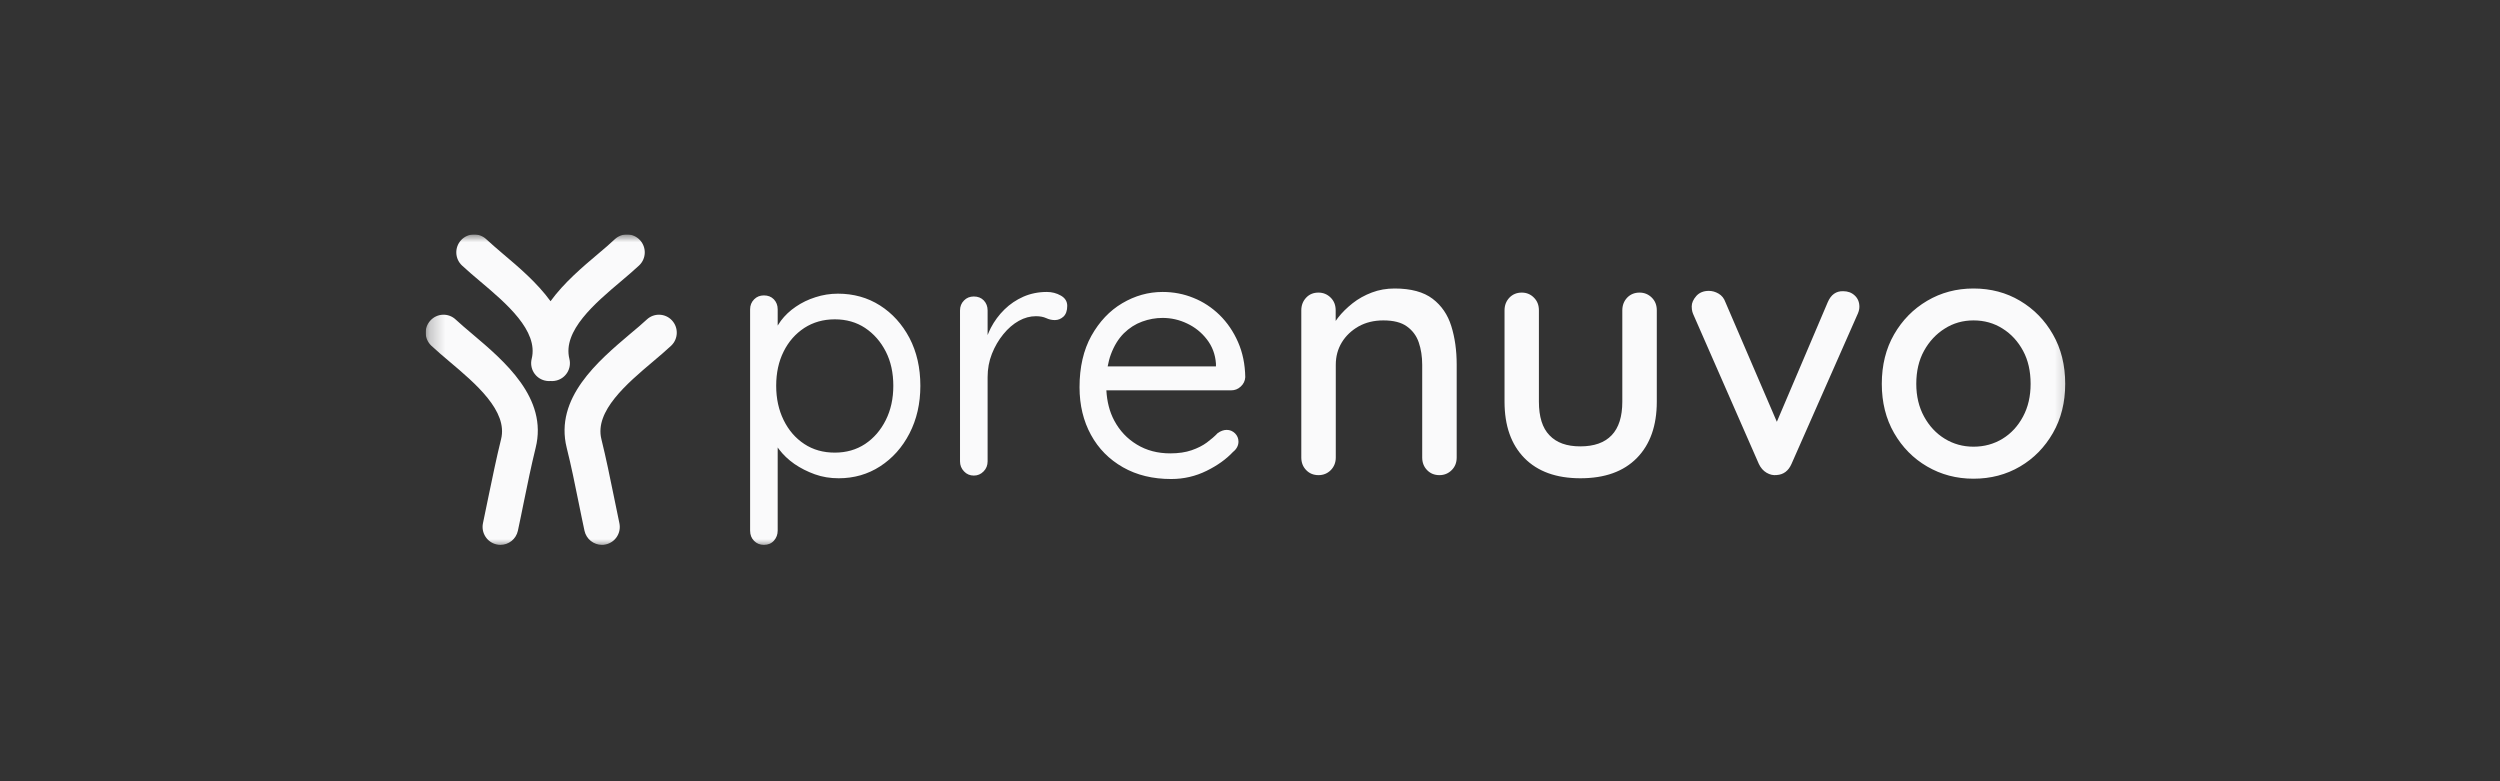 <svg width="160" height="50" viewBox="0 0 160 50" fill="none" xmlns="http://www.w3.org/2000/svg">
<rect x="0" y="0" width="160" height="50" fill="#333333" stroke="none"/>
<g clip-path="url(#clip0_323_4900)">
<mask id="mask0_323_4900" style="mask-type:luminance" maskUnits="userSpaceOnUse" x="27" y="15" width="106" height="21">
<path d="M132.758 15.002H27.241V35.001H132.758V15.002Z" fill="white"/>
</mask>
<g mask="url(#mask0_323_4900)">
<path fill-rule="evenodd" clip-rule="evenodd" d="M53.627 18.795C54.627 18.795 55.524 19.044 56.317 19.547C57.11 20.051 57.738 20.747 58.207 21.63C58.669 22.52 58.903 23.533 58.903 24.692C58.903 25.83 58.669 26.844 58.207 27.74C57.745 28.637 57.117 29.333 56.331 29.844C55.545 30.354 54.655 30.609 53.676 30.609C53.131 30.609 52.621 30.526 52.145 30.354C51.669 30.182 51.234 29.961 50.841 29.692C50.448 29.416 50.124 29.106 49.862 28.761C49.828 28.72 49.8 28.678 49.772 28.637V33.961C49.772 34.209 49.69 34.423 49.531 34.602C49.372 34.782 49.159 34.871 48.89 34.871C48.641 34.871 48.428 34.788 48.262 34.616C48.09 34.444 48.007 34.23 48.007 33.961V19.795C48.007 19.547 48.09 19.333 48.262 19.161C48.428 18.988 48.641 18.906 48.89 18.906C49.152 18.906 49.365 18.988 49.531 19.161C49.69 19.333 49.772 19.54 49.772 19.795V20.837C49.834 20.733 49.903 20.63 49.979 20.526C50.234 20.189 50.552 19.885 50.931 19.63C51.303 19.375 51.724 19.168 52.186 19.023C52.648 18.871 53.131 18.795 53.627 18.795ZM74.407 18.685C75.097 18.685 75.758 18.809 76.379 19.064C77.007 19.313 77.565 19.685 78.055 20.161C78.545 20.644 78.938 21.216 79.234 21.892C79.531 22.568 79.683 23.313 79.697 24.14C79.683 24.375 79.586 24.575 79.407 24.74C79.228 24.906 79.028 24.982 78.786 24.982H70.807C70.848 25.699 71.007 26.347 71.31 26.913C71.655 27.561 72.138 28.078 72.758 28.451C73.379 28.83 74.09 29.016 74.897 29.016C75.427 29.016 75.883 28.947 76.262 28.816C76.641 28.685 76.972 28.52 77.241 28.32C77.51 28.119 77.745 27.919 77.938 27.713C78.131 27.582 78.317 27.513 78.51 27.513C78.717 27.513 78.89 27.588 79.041 27.733C79.186 27.878 79.262 28.057 79.262 28.264C79.262 28.513 79.145 28.74 78.91 28.926C78.483 29.382 77.924 29.788 77.221 30.133C76.524 30.478 75.765 30.657 74.959 30.657C73.779 30.657 72.752 30.409 71.869 29.906C70.986 29.402 70.303 28.713 69.821 27.83C69.338 26.947 69.09 25.933 69.09 24.782C69.09 23.499 69.345 22.395 69.848 21.492C70.359 20.582 71.014 19.885 71.821 19.409C72.634 18.926 73.496 18.685 74.407 18.685ZM67 18.685C67.324 18.685 67.621 18.761 67.897 18.919C68.165 19.071 68.303 19.292 68.303 19.575C68.303 19.885 68.221 20.113 68.062 20.264C67.903 20.409 67.717 20.485 67.51 20.485C67.317 20.485 67.138 20.444 66.959 20.361C66.779 20.278 66.558 20.237 66.296 20.237C65.931 20.237 65.565 20.333 65.207 20.533C64.848 20.733 64.517 21.016 64.214 21.389C63.91 21.761 63.669 22.175 63.483 22.644C63.297 23.113 63.207 23.609 63.207 24.14V29.526C63.207 29.775 63.124 29.995 62.952 30.168C62.779 30.347 62.572 30.437 62.324 30.437C62.076 30.437 61.862 30.347 61.697 30.168C61.524 29.988 61.441 29.775 61.441 29.526V19.864C61.441 19.616 61.524 19.402 61.697 19.23C61.862 19.058 62.076 18.975 62.324 18.975C62.586 18.975 62.8 19.058 62.965 19.23C63.124 19.402 63.207 19.609 63.207 19.864V21.444C63.269 21.292 63.338 21.133 63.414 20.982C63.641 20.547 63.931 20.154 64.283 19.809C64.634 19.464 65.041 19.189 65.496 18.988C65.952 18.788 66.455 18.685 67 18.685ZM53.428 20.437C52.69 20.437 52.041 20.623 51.476 20.988C50.91 21.361 50.469 21.858 50.152 22.499C49.834 23.133 49.676 23.864 49.676 24.692C49.676 25.506 49.834 26.237 50.152 26.885C50.469 27.533 50.91 28.044 51.476 28.416C52.041 28.788 52.69 28.968 53.428 28.968C54.165 28.968 54.807 28.782 55.365 28.416C55.924 28.044 56.365 27.533 56.69 26.885C57.014 26.237 57.172 25.506 57.172 24.692C57.172 23.864 57.014 23.133 56.69 22.499C56.365 21.864 55.924 21.361 55.365 20.988C54.814 20.623 54.165 20.437 53.428 20.437ZM74.407 20.347C73.965 20.347 73.531 20.423 73.097 20.582C72.662 20.74 72.276 20.988 71.924 21.333C71.579 21.678 71.303 22.126 71.097 22.678C71.007 22.913 70.945 23.175 70.89 23.451H77.821V23.278C77.779 22.671 77.579 22.154 77.234 21.713C76.897 21.278 76.476 20.94 75.979 20.706C75.476 20.464 74.952 20.347 74.407 20.347Z" fill="#FAFAFB"/>
<path fill-rule="evenodd" clip-rule="evenodd" d="M126.304 18.464C127.407 18.464 128.401 18.726 129.283 19.251C130.166 19.775 130.869 20.492 131.387 21.402C131.911 22.313 132.173 23.368 132.173 24.568C132.173 25.754 131.911 26.802 131.387 27.713C130.863 28.623 130.166 29.34 129.283 29.857C128.401 30.375 127.407 30.637 126.304 30.637C125.214 30.637 124.228 30.375 123.338 29.857C122.449 29.34 121.745 28.623 121.221 27.713C120.697 26.802 120.435 25.754 120.435 24.568C120.435 23.368 120.697 22.313 121.221 21.402C121.745 20.492 122.449 19.775 123.338 19.251C124.228 18.726 125.214 18.464 126.304 18.464ZM104.932 18.726C105.242 18.726 105.504 18.837 105.718 19.051C105.932 19.264 106.035 19.533 106.035 19.864V25.706C106.035 27.244 105.607 28.451 104.759 29.313C103.904 30.182 102.704 30.609 101.145 30.609C99.601 30.609 98.407 30.175 97.559 29.313C96.711 28.444 96.29 27.244 96.29 25.706V19.864C96.29 19.54 96.394 19.271 96.601 19.051C96.808 18.837 97.07 18.726 97.394 18.726C97.704 18.726 97.966 18.837 98.173 19.051C98.387 19.264 98.49 19.533 98.49 19.864V25.706C98.49 26.671 98.711 27.389 99.166 27.857C99.614 28.333 100.27 28.568 101.138 28.568C102.021 28.568 102.69 28.333 103.145 27.857C103.601 27.382 103.828 26.664 103.828 25.706V19.864C103.828 19.54 103.932 19.271 104.138 19.051C104.345 18.837 104.607 18.726 104.932 18.726ZM109.366 18.616C109.587 18.616 109.794 18.678 109.994 18.795C110.194 18.913 110.338 19.092 110.421 19.326L113.718 26.995L116.973 19.347C117.18 18.858 117.511 18.623 117.966 18.637C118.263 18.637 118.504 18.726 118.704 18.913C118.904 19.099 119.001 19.34 119.001 19.637C119.001 19.726 118.987 19.816 118.959 19.913C118.932 20.009 118.89 20.099 118.849 20.189L114.656 29.692C114.463 30.133 114.145 30.375 113.711 30.402C113.49 30.43 113.276 30.382 113.063 30.257C112.849 30.133 112.683 29.94 112.566 29.692L108.401 20.189C108.373 20.126 108.338 20.051 108.311 19.954C108.283 19.858 108.27 19.74 108.27 19.609C108.27 19.389 108.366 19.168 108.566 18.94C108.759 18.726 109.028 18.616 109.366 18.616ZM89.256 18.464C90.297 18.464 91.111 18.685 91.683 19.119C92.256 19.554 92.656 20.14 92.883 20.871C93.111 21.602 93.228 22.423 93.228 23.326V29.278C93.228 29.602 93.125 29.871 92.911 30.085C92.697 30.299 92.435 30.409 92.125 30.409C91.8 30.409 91.538 30.299 91.332 30.085C91.125 29.871 91.021 29.602 91.021 29.278V23.347C91.021 22.816 90.945 22.34 90.8 21.913C90.656 21.492 90.4 21.147 90.042 20.892C89.683 20.63 89.18 20.506 88.531 20.506C87.931 20.506 87.4 20.637 86.945 20.892C86.49 21.154 86.132 21.492 85.876 21.913C85.621 22.333 85.49 22.809 85.49 23.347V29.278C85.49 29.602 85.38 29.871 85.173 30.085C84.959 30.299 84.697 30.409 84.387 30.409C84.062 30.409 83.8 30.299 83.594 30.085C83.387 29.871 83.283 29.602 83.283 29.278V19.864C83.283 19.54 83.387 19.271 83.594 19.051C83.793 18.837 84.056 18.726 84.38 18.726C84.69 18.726 84.952 18.837 85.166 19.051C85.38 19.264 85.483 19.533 85.483 19.864V20.54C85.531 20.471 85.573 20.409 85.628 20.34C85.883 20.009 86.2 19.699 86.566 19.409C86.931 19.119 87.345 18.892 87.8 18.72C88.256 18.547 88.738 18.464 89.256 18.464ZM126.304 20.506C125.628 20.506 125.014 20.678 124.463 21.03C123.911 21.375 123.469 21.851 123.138 22.451C122.807 23.05 122.642 23.754 122.642 24.568C122.642 25.354 122.807 26.05 123.138 26.657C123.469 27.264 123.911 27.74 124.463 28.078C125.014 28.416 125.628 28.588 126.304 28.588C126.994 28.588 127.614 28.416 128.166 28.078C128.718 27.74 129.152 27.264 129.476 26.657C129.801 26.05 129.959 25.354 129.959 24.568C129.959 23.754 129.801 23.05 129.476 22.451C129.152 21.851 128.718 21.375 128.166 21.03C127.614 20.678 126.994 20.506 126.304 20.506Z" fill="#FAFAFB"/>
<path fill-rule="evenodd" clip-rule="evenodd" d="M27.552 20.506C27.979 20.044 28.703 20.016 29.165 20.451C29.469 20.733 29.834 21.044 30.227 21.375C32.276 23.106 35.076 25.471 34.282 28.658C34 29.809 33.752 31.009 33.517 32.168C33.393 32.768 33.276 33.368 33.145 33.968C33.027 34.506 32.558 34.871 32.027 34.871C31.951 34.871 31.869 34.864 31.786 34.844C31.172 34.713 30.779 34.099 30.91 33.485C31.034 32.892 31.158 32.306 31.276 31.713C31.524 30.526 31.772 29.306 32.069 28.106C32.517 26.306 30.434 24.547 28.758 23.133C28.345 22.782 27.951 22.451 27.607 22.127C27.145 21.692 27.117 20.968 27.552 20.506ZM41.393 20.451C41.855 20.016 42.579 20.044 43.007 20.506C43.434 20.968 43.414 21.692 42.952 22.127C42.607 22.451 42.214 22.782 41.8 23.133C40.124 24.547 38.041 26.313 38.489 28.106C38.786 29.306 39.034 30.533 39.276 31.713C39.393 32.306 39.517 32.899 39.641 33.485C39.772 34.106 39.379 34.713 38.765 34.844C38.682 34.864 38.607 34.871 38.524 34.871C38 34.871 37.524 34.506 37.407 33.968C37.276 33.368 37.158 32.768 37.034 32.168C36.8 31.009 36.558 29.809 36.269 28.658C35.476 25.471 38.282 23.106 40.324 21.375C40.724 21.044 41.089 20.733 41.393 20.451ZM29.51 15.368C29.938 14.906 30.662 14.878 31.124 15.313C31.427 15.595 31.793 15.906 32.186 16.244C33.193 17.092 34.379 18.099 35.234 19.278C36.089 18.099 37.276 17.092 38.282 16.244C38.676 15.913 39.048 15.595 39.345 15.313C39.807 14.878 40.531 14.906 40.958 15.368C41.386 15.83 41.365 16.554 40.903 16.989C40.558 17.313 40.165 17.644 39.752 17.995C38.076 19.409 35.993 21.175 36.441 22.968C36.593 23.582 36.221 24.202 35.607 24.354C35.517 24.375 35.42 24.389 35.331 24.389C35.296 24.389 35.269 24.382 35.234 24.382C35.2 24.382 35.172 24.389 35.138 24.389C35.048 24.389 34.952 24.375 34.862 24.354C34.248 24.202 33.876 23.582 34.027 22.968C34.476 21.168 32.393 19.409 30.717 17.995C30.303 17.644 29.91 17.313 29.565 16.989C29.103 16.554 29.083 15.83 29.51 15.368Z" fill="#FAFAFB"/>
</g>
</g>
<defs>
<clipPath id="clip0_323_4900">
<rect width="105.517" height="20" fill="white" transform="translate(27.241 15)"/>
</clipPath>
</defs>
</svg>
